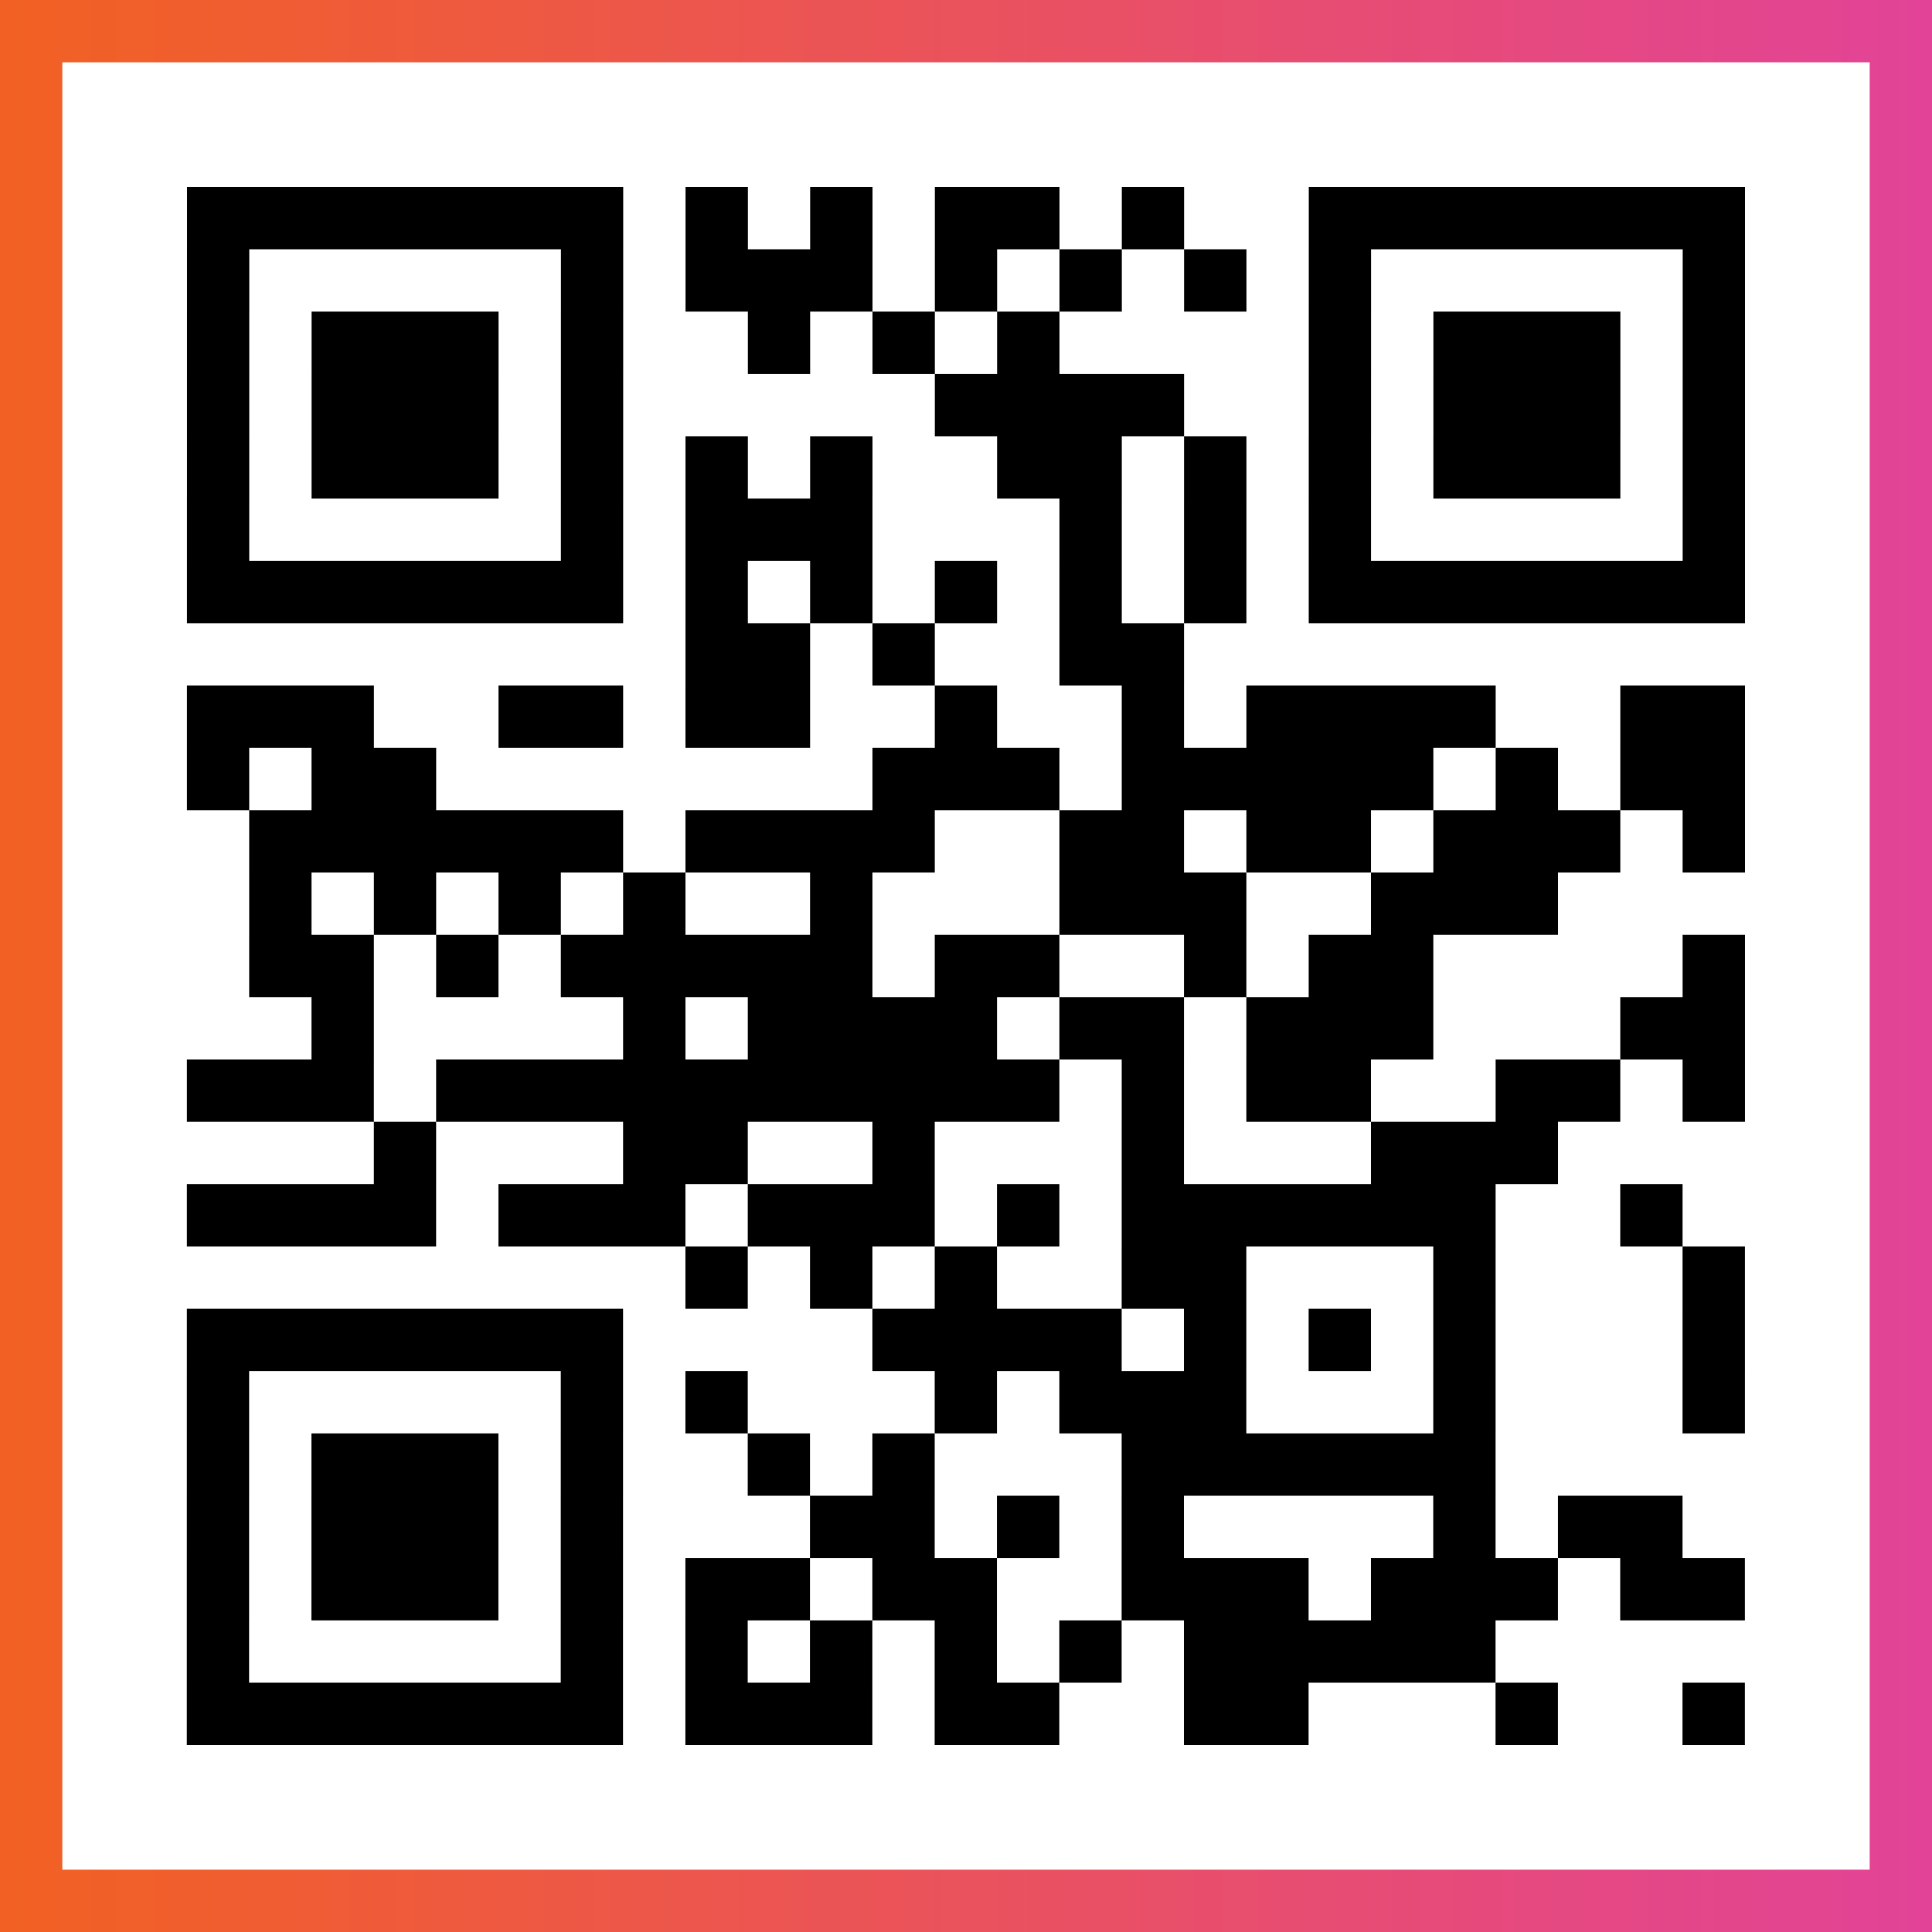 <?xml version="1.0" encoding="UTF-8"?>

<svg xmlns="http://www.w3.org/2000/svg" viewBox="-1 -1 31 31" width="93" height="93">
    <rect x="-1" y="-1" width="31" height="31" fill="#333333" stroke="none"/>
    <defs>
      <linearGradient id="primary">
        <stop class="start" offset="0%" stop-color="#f26122"/>
        <stop class="stop" offset="100%" stop-color="#e24398"/>
      </linearGradient>
    </defs>
    <rect x="-1" y="-1" width="31" height="31" fill="url(#primary)"/>
    <rect x="0" y="0" width="29" height="29" fill="#fff"/>
    <path stroke="#000" d="M2 2.5h7m1 0h1m1 0h1m1 0h2m1 0h1m2 0h7m-25 1h1m5 0h1m1 0h3m1 0h1m1 0h1m1 0h1m1 0h1m5 0h1m-25 1h1m1 0h3m1 0h1m2 0h1m1 0h1m1 0h1m4 0h1m1 0h3m1 0h1m-25 1h1m1 0h3m1 0h1m5 0h4m2 0h1m1 0h3m1 0h1m-25 1h1m1 0h3m1 0h1m1 0h1m1 0h1m2 0h2m1 0h1m1 0h1m1 0h3m1 0h1m-25 1h1m5 0h1m1 0h3m3 0h1m1 0h1m1 0h1m5 0h1m-25 1h7m1 0h1m1 0h1m1 0h1m1 0h1m1 0h1m1 0h7m-17 1h2m1 0h1m2 0h2m-16 1h3m2 0h2m1 0h2m2 0h1m2 0h1m1 0h4m2 0h2m-25 1h1m1 0h2m7 0h3m1 0h5m1 0h1m1 0h2m-24 1h6m1 0h4m2 0h2m1 0h2m1 0h3m1 0h1m-24 1h1m1 0h1m1 0h1m1 0h1m2 0h1m3 0h3m2 0h3m-21 1h2m1 0h1m1 0h5m1 0h2m2 0h1m1 0h2m4 0h1m-23 1h1m4 0h1m1 0h4m1 0h2m1 0h3m3 0h2m-25 1h3m1 0h10m1 0h1m1 0h2m2 0h2m1 0h1m-22 1h1m3 0h2m2 0h1m3 0h1m3 0h3m-22 1h4m1 0h3m1 0h3m1 0h1m1 0h6m2 0h1m-16 1h1m1 0h1m1 0h1m2 0h2m3 0h1m3 0h1m-25 1h7m4 0h4m1 0h1m1 0h1m1 0h1m3 0h1m-25 1h1m5 0h1m1 0h1m3 0h1m1 0h3m3 0h1m3 0h1m-25 1h1m1 0h3m1 0h1m2 0h1m1 0h1m3 0h6m-21 1h1m1 0h3m1 0h1m3 0h2m1 0h1m1 0h1m4 0h1m1 0h2m-24 1h1m1 0h3m1 0h1m1 0h2m1 0h2m2 0h3m1 0h3m1 0h2m-25 1h1m5 0h1m1 0h1m1 0h1m1 0h1m1 0h1m1 0h5m-21 1h7m1 0h3m1 0h2m2 0h2m3 0h1m2 0h1" />
</svg>
